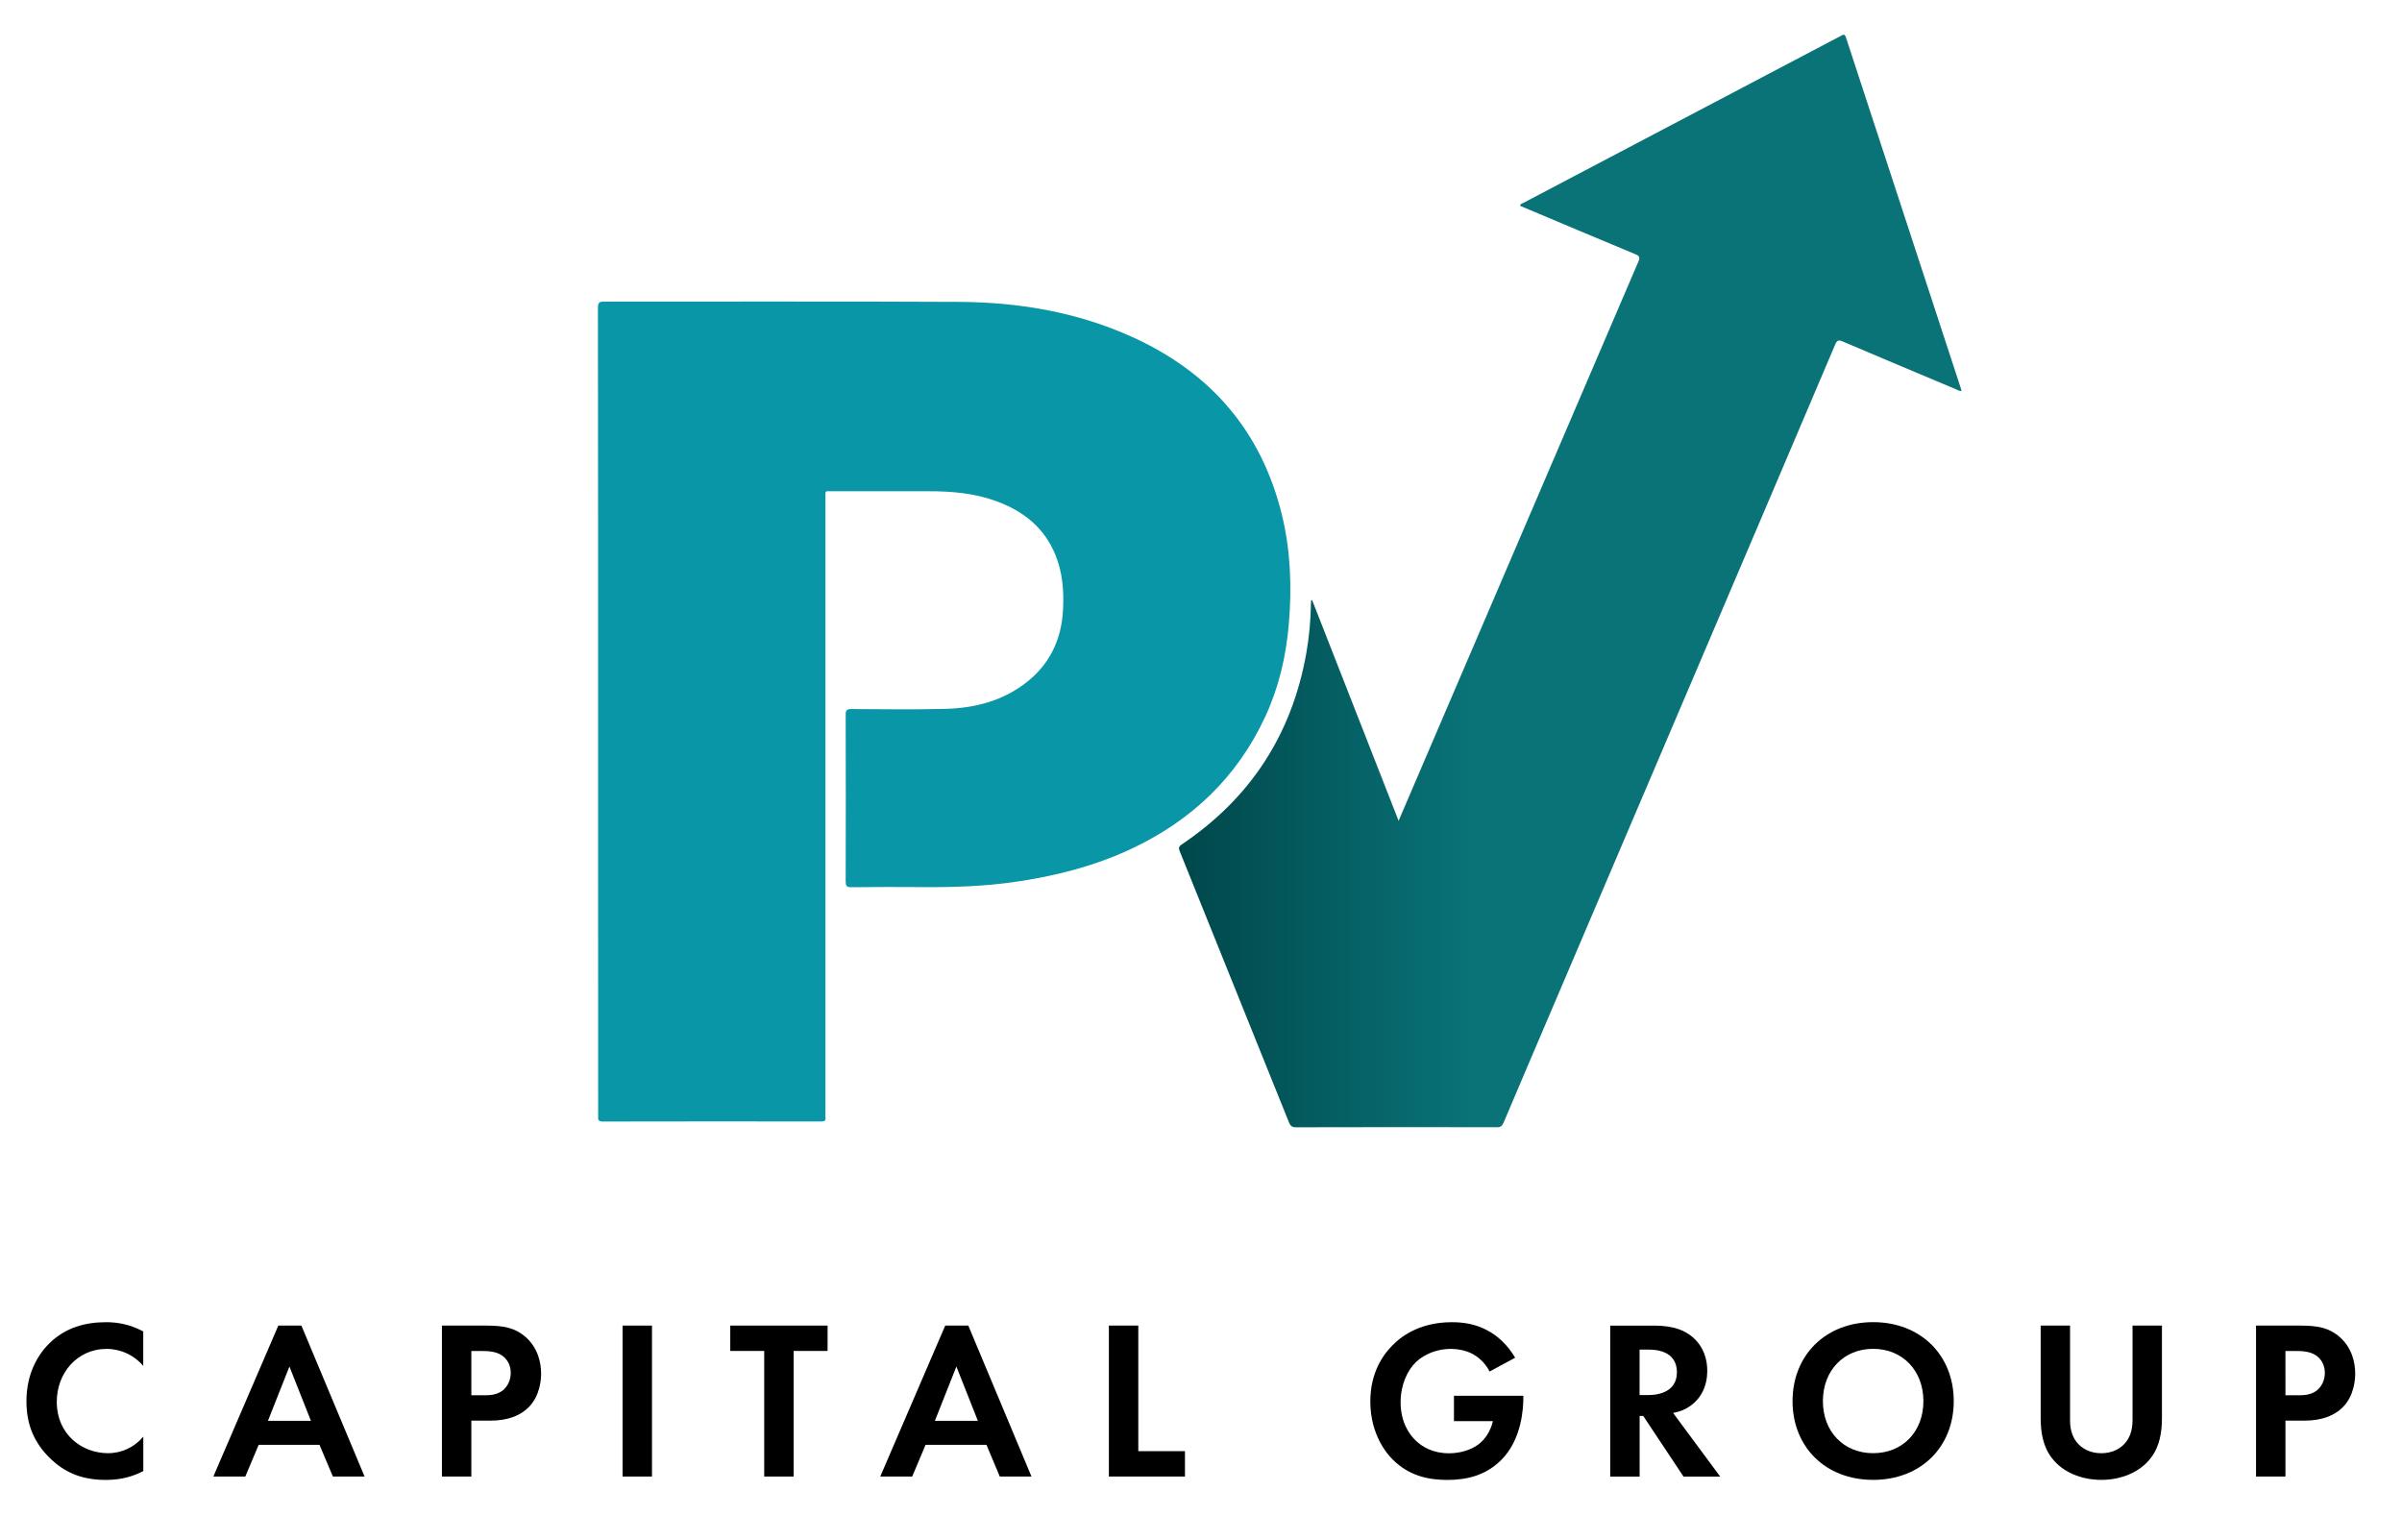 <svg xmlns="http://www.w3.org/2000/svg" xmlns:xlink="http://www.w3.org/1999/xlink" id="Layer_1" x="0px" y="0px" viewBox="0 0 467 299.42" style="enable-background:new 0 0 467 299.42;" xml:space="preserve">
<style type="text/css">
	.st0{fill:#0996A6;}
	.st1{fill:url(#SVGID_1_);}
</style>
<g>
	<path class="st0" d="M116.28,138.28c0-26.15,0.01-52.29-0.03-78.44c0-1.01,0.28-1.2,1.23-1.2c22.99,0.03,45.98-0.06,68.97,0.06   c11.54,0.06,22.8,1.95,33.43,6.71c15.35,6.88,25.37,18.32,29.37,34.78c1.68,6.94,1.93,13.99,1.33,21.09   c-0.53,6.3-1.94,12.37-4.61,18.12c-5.47,11.76-14.31,20.13-25.96,25.62c-7.25,3.41-14.92,5.35-22.82,6.48   c-5.78,0.82-11.59,1.03-17.42,0.99c-4.77-0.04-9.53-0.03-14.3,0.02c-0.88,0.01-1.05-0.27-1.05-1.09c0.03-10.82,0.03-21.64,0-32.46   c0-0.83,0.19-1.09,1.06-1.09c6.15,0.03,12.3,0.13,18.45-0.04c5.59-0.16,10.89-1.52,15.44-5c4.67-3.57,6.98-8.38,7.3-14.18   c0.2-3.66-0.06-7.27-1.46-10.72c-2.15-5.31-6.22-8.54-11.46-10.47c-4.26-1.56-8.7-1.95-13.19-1.94c-6.28,0.01-12.56,0-18.84,0   c-1.41,0-1.24-0.18-1.24,1.22c0,39.93,0,79.86,0,119.78c0,0.23-0.03,0.45,0.01,0.68c0.1,0.67-0.17,0.87-0.85,0.86   c-14.17-0.02-28.34-0.02-42.5,0.01c-0.93,0-0.85-0.45-0.85-1.06C116.28,190.76,116.28,164.52,116.28,138.28z"></path>
	<linearGradient id="SVGID_1_" gradientUnits="userSpaceOnUse" x1="229.214" y1="112.973" x2="381.328" y2="112.973">
		<stop offset="0" style="stop-color:#00474A"></stop>
		<stop offset="0.374" style="stop-color:#097378"></stop>
	</linearGradient>
	<path class="st1" d="M255.11,116.69c5.58,14.25,11.16,28.49,16.81,42.91c1.17-2.72,2.26-5.28,3.36-7.84   c14.41-33.62,28.81-67.24,43.24-100.85c0.36-0.83,0.29-1.13-0.59-1.49c-7.48-3.1-14.93-6.26-22.39-9.4   c0.05-0.43,0.43-0.46,0.69-0.6c20.53-10.8,41.06-21.6,61.59-32.4c0.49-0.26,0.81-0.56,1.08,0.28c7.45,22.8,14.92,45.6,22.39,68.39   c0.03,0.08,0.02,0.18,0.04,0.35c-0.46,0-0.8-0.25-1.17-0.4c-7.31-3.07-14.62-6.14-21.92-9.25c-0.81-0.35-1.1-0.2-1.44,0.59   c-8.36,19.69-16.75,39.36-25.14,59.04c-10.05,23.58-20.11,47.15-30.16,70.73c-3.06,7.18-6.14,14.35-9.17,21.54   c-0.28,0.66-0.61,0.9-1.33,0.89c-13.01-0.02-26.02-0.03-39.03,0.01c-0.81,0-1.1-0.3-1.37-0.96c-7.07-17.58-14.15-35.16-21.24-52.73   c-0.25-0.61-0.19-0.9,0.39-1.3c13.34-8.97,21.43-21.38,24.23-37.22c0.56-3.17,0.85-6.37,0.89-9.6c0-0.22,0.03-0.43,0.05-0.65   C254.98,116.73,255.04,116.71,255.11,116.69z"></path>
</g>
<g>
	<path d="M27.85,286.04c-1.76,0.92-4.09,1.72-7.26,1.72c-5.15,0-8.27-1.76-10.74-4.09c-3.39-3.26-4.71-6.91-4.71-11.22   c0-5.32,2.2-9.15,4.71-11.49c2.95-2.77,6.6-3.87,10.78-3.87c2.07,0,4.53,0.35,7.22,1.8v6.69c-2.68-3.08-6.03-3.3-7.08-3.3   c-5.9,0-9.73,4.84-9.73,10.25c0,6.51,5.02,10.03,9.95,10.03c2.73,0,5.15-1.19,6.87-3.21V286.04z"></path>
	<path d="M62.12,280.94H50.29l-2.6,6.16h-6.21l12.63-29.35h4.49l12.28,29.35h-6.16L62.12,280.94z M60.45,276.27l-4.18-10.56   l-4.18,10.56H60.45z"></path>
	<path d="M94.46,257.75c3.3,0,5.59,0.35,7.75,2.24c2.38,2.11,2.99,4.97,2.99,7.08c0,1.14-0.18,4.31-2.42,6.56   c-1.63,1.63-4.05,2.6-7.44,2.6h-3.7v10.87h-5.72v-29.35H94.46z M91.65,271.3h2.33c1.1,0,2.51,0,3.74-0.92   c1.06-0.84,1.58-2.16,1.58-3.43c0-1.63-0.79-2.73-1.63-3.34c-1.19-0.84-2.68-0.92-4.05-0.92h-1.98V271.3z"></path>
	<path d="M126.76,257.75v29.35h-5.72v-29.35H126.76z"></path>
	<path d="M154.3,262.68v24.42h-5.72v-24.42h-6.6v-4.93h18.92v4.93H154.3z"></path>
	<path d="M191.79,280.94h-11.84l-2.6,6.16h-6.21l12.63-29.35h4.49l12.28,29.35h-6.16L191.79,280.94z M190.12,276.27l-4.18-10.56   l-4.18,10.56H190.12z"></path>
	<path d="M221.31,257.75v24.42h9.07v4.93h-14.79v-29.35H221.31z"></path>
	<path d="M282.7,271.39h13.47v0.35c0,1.98-0.26,8.14-4.31,12.15c-3.04,3.04-6.78,3.87-10.43,3.87s-7.44-0.75-10.65-3.96   c-1.01-1.01-4.36-4.71-4.36-11.31c0-5.68,2.55-9.15,4.31-10.91c2.2-2.24,5.9-4.49,11.57-4.49c2.2,0,4.53,0.35,6.78,1.54   c1.89,0.97,3.96,2.73,5.5,5.37l-4.97,2.68c-1.01-1.98-2.51-2.99-3.43-3.48c-1.23-0.62-2.77-0.92-4.14-0.92   c-2.33,0-4.97,0.84-6.78,2.6c-1.67,1.63-2.95,4.44-2.95,7.75c0,3.92,1.67,6.25,2.9,7.44c1.32,1.28,3.39,2.51,6.51,2.51   c1.94,0,4.14-0.53,5.76-1.76c1.14-0.88,2.29-2.38,2.77-4.49h-7.57V271.39z"></path>
	<path d="M321.55,257.75c4.05,0,6.12,1.06,7.48,2.2c2.24,1.89,2.9,4.4,2.9,6.6c0,2.86-1.14,5.37-3.43,6.91   c-0.75,0.53-1.8,1.01-3.21,1.28l9.15,12.37h-7.13l-7.83-11.79h-0.7v11.79h-5.72v-29.35H321.55z M318.77,271.26h1.63   c1.1,0,5.63-0.13,5.63-4.44c0-4.36-4.49-4.4-5.54-4.4h-1.72V271.26z"></path>
	<path d="M379.85,272.44c0,8.93-6.42,15.31-15.67,15.31s-15.67-6.38-15.67-15.31c0-8.93,6.43-15.36,15.67-15.36   S379.85,263.51,379.85,272.44z M373.95,272.44c0-5.94-4.05-10.17-9.77-10.17s-9.77,4.22-9.77,10.17c0,5.94,4.05,10.12,9.77,10.12   S373.95,278.39,373.95,272.44z"></path>
	<path d="M402.46,257.75v18.44c0,2.24,0.75,3.61,1.41,4.36c0.84,1.01,2.38,2.02,4.67,2.02c2.29,0,3.83-1.01,4.66-2.02   c0.66-0.75,1.41-2.11,1.41-4.36v-18.44h5.72v17.95c0,2.77-0.44,5.59-2.2,7.83c-2.11,2.77-5.81,4.22-9.59,4.22   c-3.79,0-7.48-1.45-9.59-4.22c-1.76-2.24-2.2-5.06-2.2-7.83v-17.95H402.46z"></path>
	<path d="M447.16,257.75c3.3,0,5.59,0.35,7.75,2.24c2.38,2.11,2.99,4.97,2.99,7.08c0,1.14-0.18,4.31-2.42,6.56   c-1.63,1.63-4.05,2.6-7.44,2.6h-3.7v10.87h-5.72v-29.35H447.16z M444.35,271.3h2.33c1.1,0,2.51,0,3.74-0.92   c1.06-0.84,1.58-2.16,1.58-3.43c0-1.63-0.79-2.73-1.63-3.34c-1.19-0.84-2.68-0.92-4.05-0.92h-1.98V271.3z"></path>
</g>
</svg>